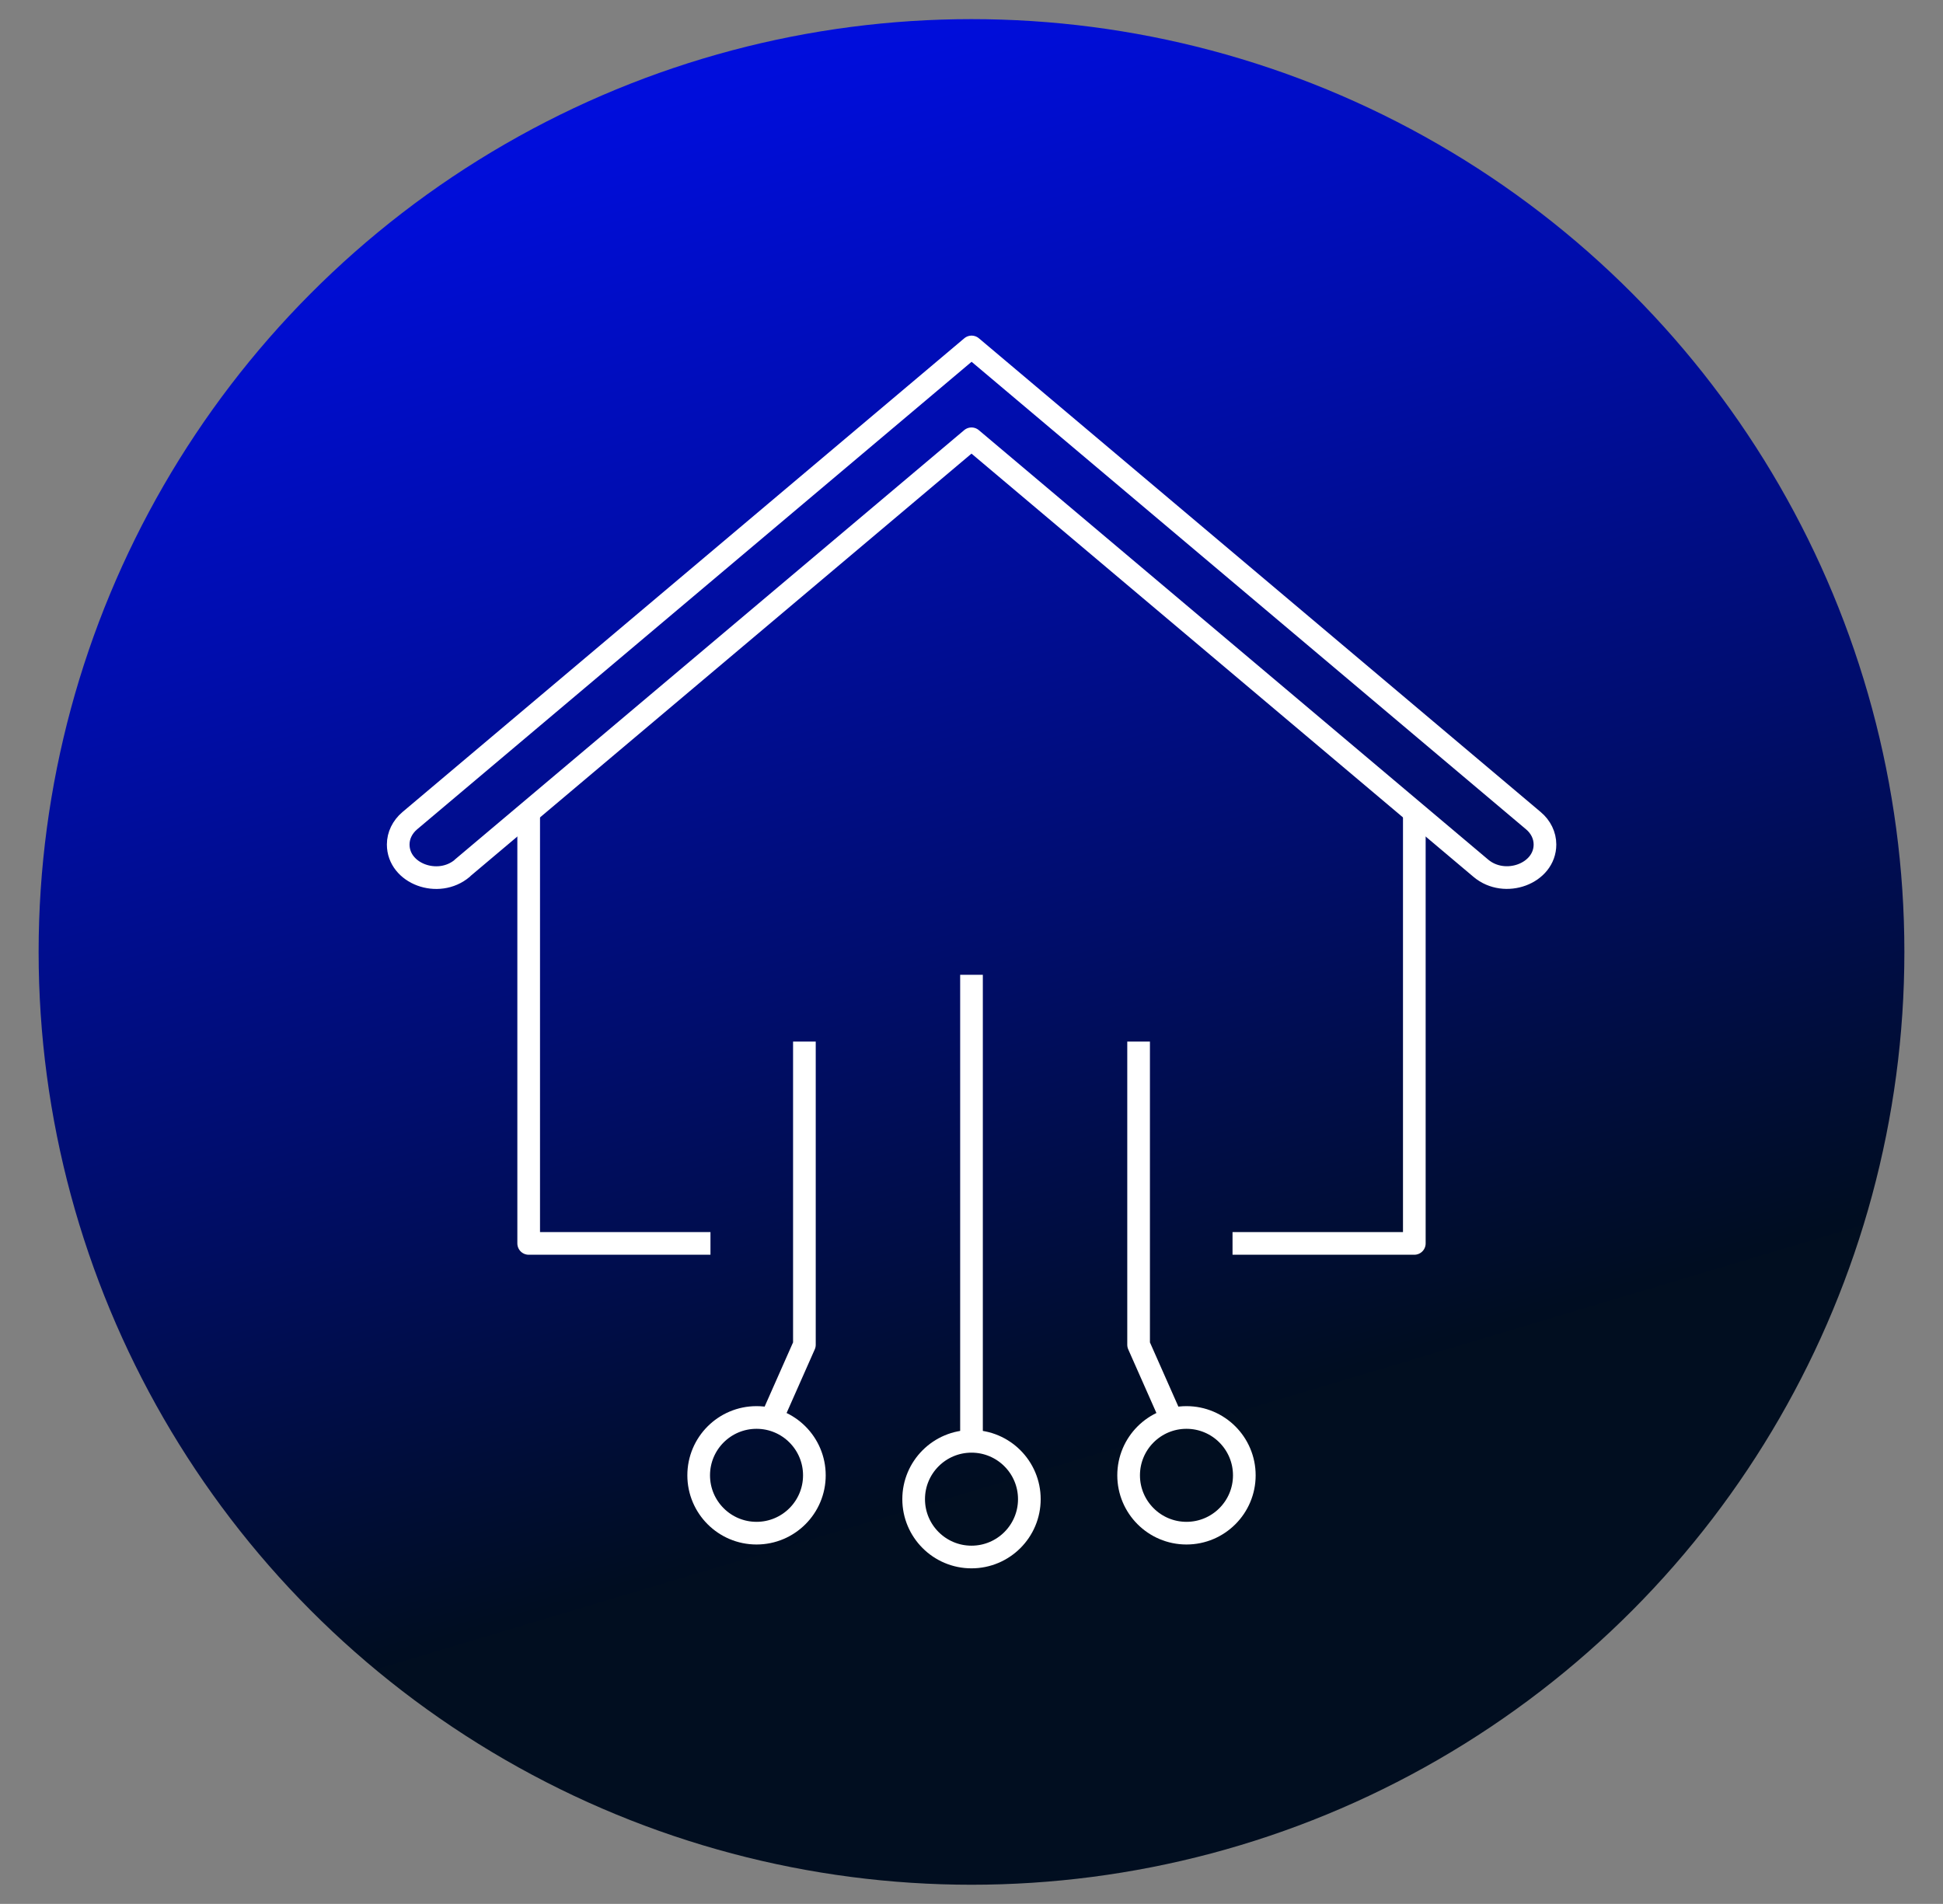 <?xml version="1.0" encoding="UTF-8"?> <svg xmlns="http://www.w3.org/2000/svg" xmlns:xlink="http://www.w3.org/1999/xlink" id="Layer_1" viewBox="0 0 214.3 210"><rect x="0" y="0" width="214.3" height="210" fill="#808080" stroke="none"/><defs><style>.cls-1{fill:url(#linear-gradient);}.cls-2{fill:none;stroke:#fff;stroke-linejoin:round;stroke-width:2.5px;}</style><linearGradient id="linear-gradient" x1="123.77" y1="160.62" x2="64.34" y2="-38.23" gradientUnits="userSpaceOnUse"><stop offset="0" stop-color="#010e20"></stop><stop offset=".01" stop-color="#000d21"></stop><stop offset=".29" stop-color="#000d6e"></stop><stop offset=".54" stop-color="#000dac"></stop><stop offset=".74" stop-color="#000dd8"></stop><stop offset=".91" stop-color="#000df3"></stop><stop offset="1" stop-color="#000dfe"></stop></linearGradient></defs><circle class="cls-1" cx="107.15" cy="105" r="102.89"></circle><polyline class="cls-2" points="155.99 89.92 155.99 137.15 135.94 137.15"></polyline><polyline class="cls-2" points="78.36 137.15 58.31 137.15 58.31 89.92"></polyline><path class="cls-2" d="M50.97,95.77l56.18-47.37,56.18,47.37c2.65,2.23,7.07.59,7.07-2.62h0c0-.99-.46-1.94-1.27-2.62l-61.97-52.26-61.97,52.26c-.81.69-1.27,1.63-1.27,2.62h0c0,3.22,4.42,4.86,7.07,2.62Z"></path><line class="cls-2" x1="107.15" y1="107.52" x2="107.15" y2="158.98"></line><circle class="cls-2" cx="107.15" cy="165.36" r="6.38"></circle><polyline class="cls-2" points="125.58 114.89 125.58 148.33 129.13 156.35"></polyline><circle class="cls-2" cx="130.86" cy="162.73" r="6.38"></circle><polyline class="cls-2" points="88.72 114.89 88.72 148.33 85.17 156.35"></polyline><circle class="cls-2" cx="83.44" cy="162.73" r="6.38"></circle></svg> 
